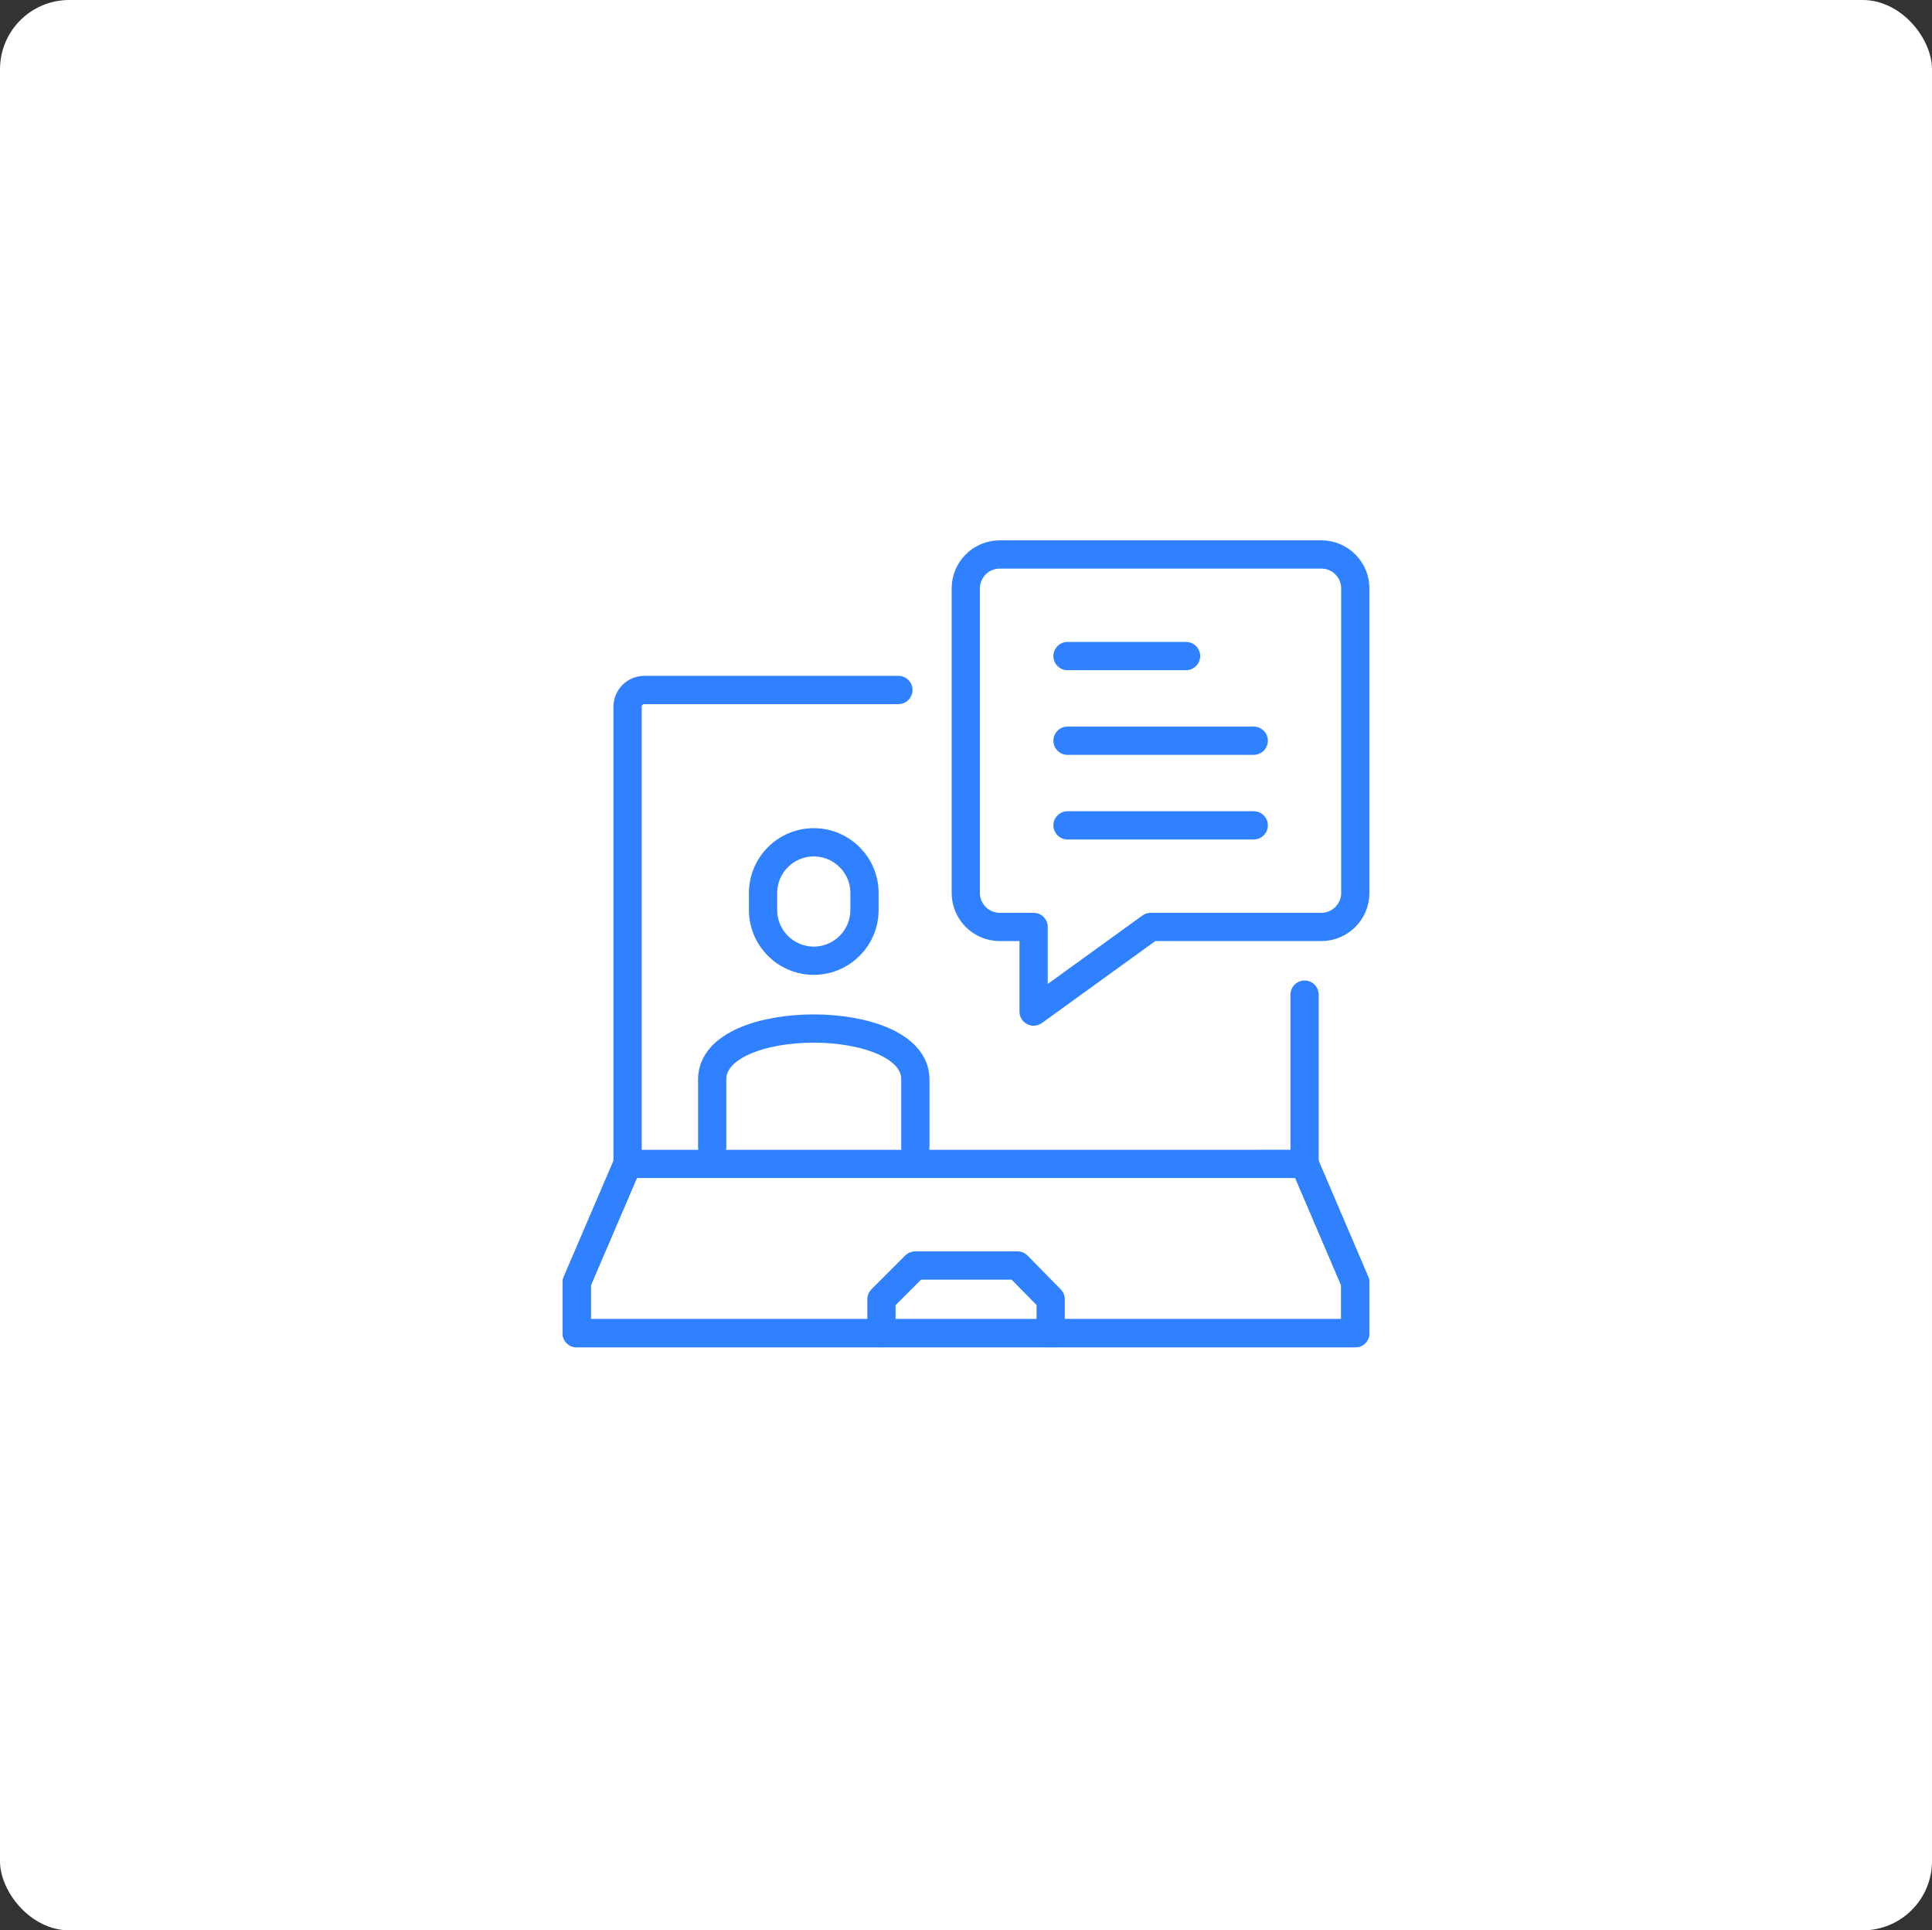 <?xml version="1.0" encoding="UTF-8"?><svg xmlns="http://www.w3.org/2000/svg" viewBox="0 0 136.75 136.61"><rect x="0" y="0" width="136.75" height="136.61" fill="#333333" stroke="none"/><defs><style>.f{fill:#fff;}.g{fill:none;stroke:#2f81ff;stroke-linecap:round;stroke-linejoin:round;stroke-width:2px;}</style></defs><g id="a"/><g id="b"><g id="c"><rect class="f" width="136.75" height="136.61" rx="4.9" ry="4.9"/><g><polyline class="g" points="92.34 82.37 95.93 90.76 95.93 94.35 40.82 94.35 40.82 90.76 44.42 82.37"/><polyline class="g" points="62.39 94.35 62.39 91.95 64.78 89.56 72.02 89.56 74.37 91.95 74.37 94.35"/><path class="g" d="M92.34,70.39v11.98H44.42V50.02c0-.66,.53-1.19,1.19-1.19h17.98"/><polyline class="g" points="92.34 82.37 95.93 90.76 95.93 94.35 40.82 94.35 40.82 90.76 44.42 82.37"/><path id="d" class="g" d="M50.41,81.17v-4.79c0-2.4,3.59-3.59,7.19-3.59s7.19,1.2,7.19,3.59v4.79"/><path class="g" d="M61.19,63.2c0-1.98-1.61-3.59-3.59-3.59s-3.59,1.61-3.59,3.59v1.2c0,1.98,1.61,3.59,3.59,3.59s3.59-1.61,3.59-3.59v-1.2Z"/><path id="e" class="g" d="M70.77,39.24h22.76c1.32,0,2.4,1.07,2.4,2.4v21.56c0,1.32-1.08,2.4-2.4,2.4h-12.08l-8.29,5.99v-5.99h-2.4c-1.32,0-2.4-1.08-2.4-2.4v-21.56c0-1.32,1.07-2.4,2.4-2.4Z"/><line class="g" x1="75.56" y1="46.43" x2="83.95" y2="46.43"/><line class="g" x1="75.56" y1="52.42" x2="88.74" y2="52.42"/><line class="g" x1="75.56" y1="58.41" x2="88.74" y2="58.41"/></g></g></g></svg>